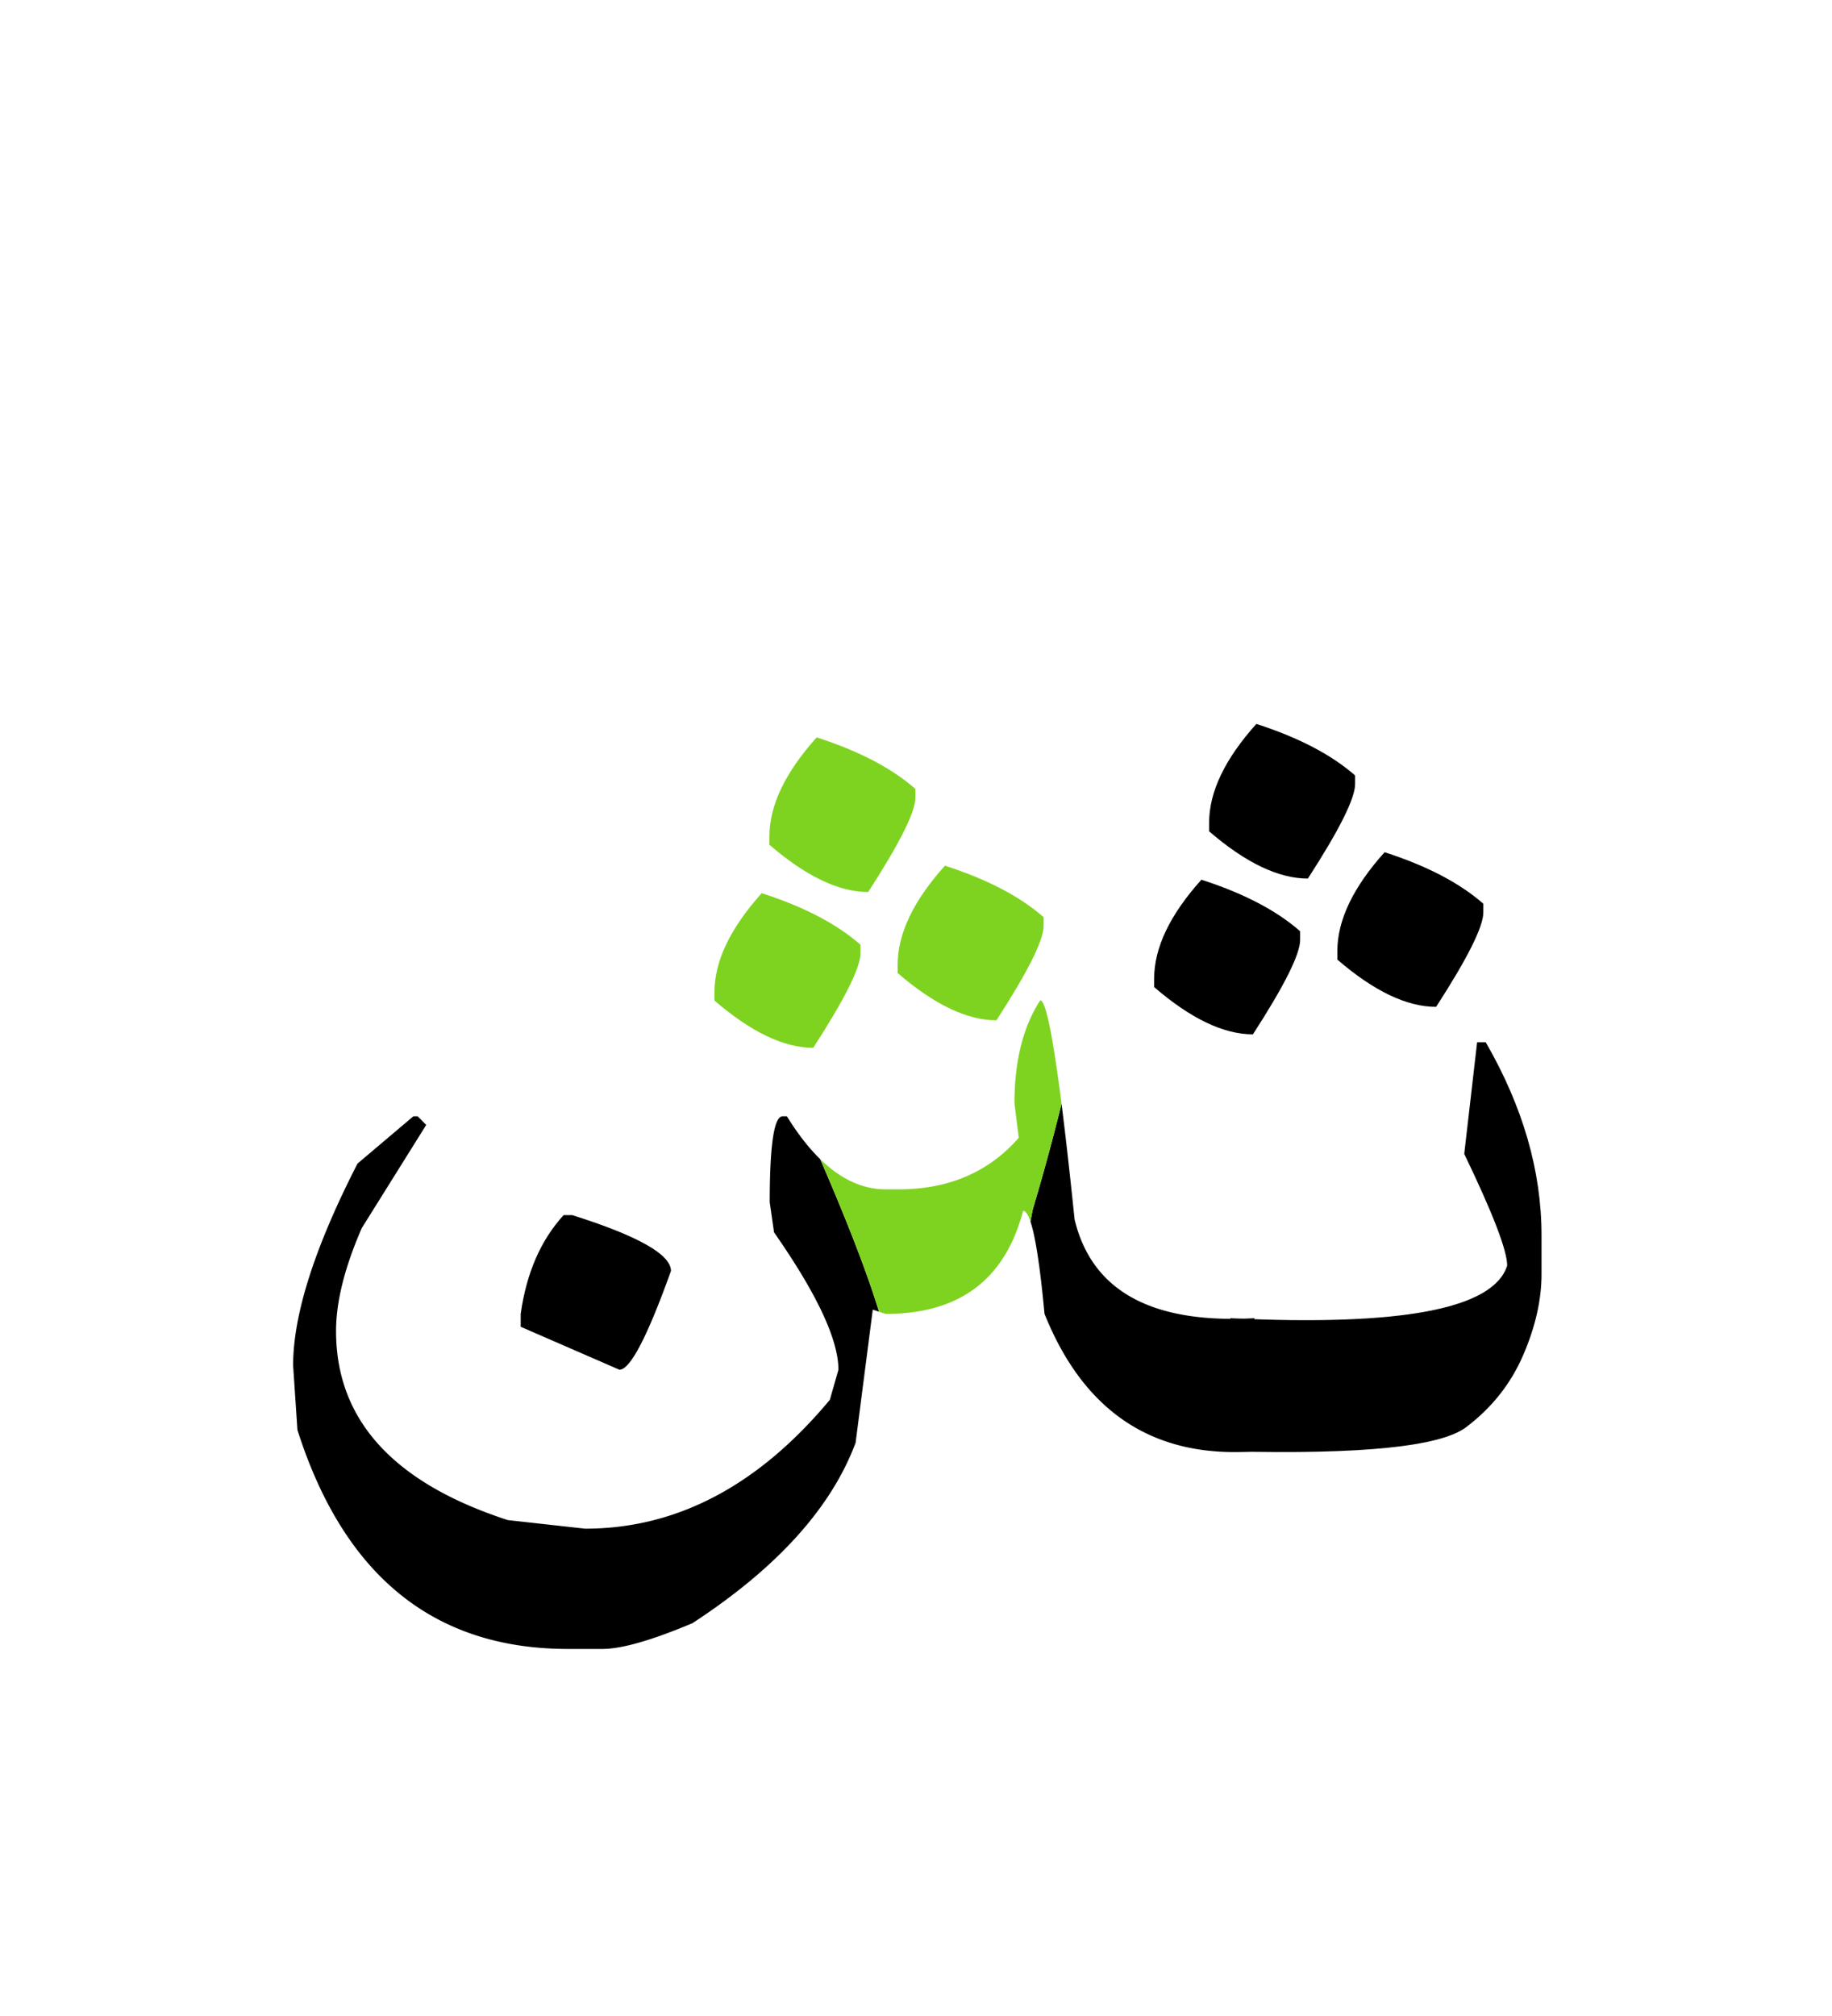 <svg width="200" height="220" xmlns="http://www.w3.org/2000/svg"><g fill="none" fill-rule="evenodd"><path d="M151.156 93c4.61 1.484 8.203 3.36 10.781 5.625v.938c0 1.562-1.718 5-5.156 10.312-3.203 0-6.797-1.719-10.781-5.156v-.938c0-3.36 1.719-6.953 5.156-10.781z" fill="#000"/><path d="M103.156 94.469c4.61 1.484 8.203 3.36 10.781 5.625v.938c0 1.562-1.718 5-5.156 10.312-3.203 0-6.797-1.719-10.781-5.156v-.938c0-3.36 1.719-6.953 5.156-10.781z" fill="#7ED321"/><path d="M131.156 96c4.61 1.484 8.203 3.36 10.781 5.625v.938c0 1.562-1.718 5-5.156 10.312-3.203 0-6.797-1.719-10.781-5.156v-.938c0-3.36 1.719-6.953 5.156-10.781z" fill="#000"/><path d="M83.156 97.469c4.61 1.484 8.203 3.36 10.781 5.625v.938c0 1.562-1.718 5-5.156 10.312-3.203 0-6.797-1.719-10.781-5.156v-.938c0-3.36 1.719-6.953 5.156-10.781z" fill="#7ED321"/><path d="M137.156 79c4.61 1.484 8.203 3.36 10.781 5.625v.938c0 1.562-1.718 5-5.156 10.312-3.203 0-6.797-1.719-10.781-5.156v-.938c0-3.36 1.719-6.953 5.156-10.781z" fill="#000"/><path d="M89.156 80.469c4.61 1.484 8.203 3.36 10.781 5.625v.937c0 1.563-1.718 5-5.156 10.313-3.203 0-6.797-1.719-10.781-5.156v-.938c0-3.36 1.719-6.953 5.156-10.781z" fill="#7ED321"/><path d="M134.305 143.852c18.672.898 28.75-1.016 30.234-5.743 0-1.64-1.562-5.703-4.687-12.187l1.406-12.188h.937c4.063 7.032 6.094 14.063 6.094 21.094v4.219c0 2.812-.674 5.771-2.021 8.877-1.348 3.105-3.418 5.713-6.211 7.822-2.793 2.11-11.377 2.988-25.752 2.637v-14.531z" fill="#000"/><path d="M45.594 121.82l.937.938-7.031 11.25c-1.875 4.297-2.813 8.047-2.813 11.25 0 9.687 6.25 16.562 18.75 20.625l8.438.937c10 0 18.906-4.687 26.719-14.062l.937-3.281c0-3.282-2.343-8.282-7.031-15l-.469-3.282c0-6.25.469-9.375 1.406-9.375h.47c1.171 1.898 2.383 3.456 3.634 4.676 2.984 6.864 5.125 12.413 6.424 16.647l-.001-.002-.683-.227-1.875 14.531c-2.656 7.11-8.593 13.672-17.812 19.688-4.453 1.875-7.735 2.812-9.844 2.812H62c-14.61 0-24.453-7.968-29.531-23.906L32 149.008c0-5.547 2.344-12.89 7.031-22.031l6.094-5.157h.469zm71.719 11.25c1.875 7.813 8.417 11.407 19.628 10.782v14.53c-10.937.782-18.574-4.218-22.91-15-.5-5.335-1.04-8.772-1.619-10.312.027.071.054.148.081.229l.25-1.299.328-1.116a252.462 252.462 0 0 0 2.817-10.43c-.192-1.5-.375-2.85-.552-4.051.58 3.944 1.239 9.5 1.977 16.667zm-5.256-.7a1.737 1.737 0 0 1 .014.02zm-.06-.072l.014.016zm-.188-.14a.372.372 0 0 1 .01.004zm-.063-.02l.014.004zm-15.52-2.361l.182.008a8.511 8.511 0 0 1-.182-.008zm-.253-.018l.148.011a8.464 8.464 0 0 1-.148-.01zm-.262-.026l.08.009a8.44 8.44 0 0 1-.08-.009zm-.305-.04l.081.011a8.45 8.45 0 0 1-.08-.012zm-.328-.058l.161.03a8.492 8.492 0 0 1-.162-.03zm-.273-.057l.227.048a8.556 8.556 0 0 1-.227-.048zm-.605-.16l.029.008a8.848 8.848 0 0 1-.03-.009zm-.337-.11l.07.024a9.043 9.043 0 0 1-.07-.024zm-.314-.116l.143.054a9.25 9.25 0 0 1-.143-.054zm-.263-.107l.086.036a9.498 9.498 0 0 1-.085-.036zm-.28-.125l.06.027-.06-.027zm-.733-.375l.173.095a10.623 10.623 0 0 1-.173-.096zm-.211-.123l.106.062a10.98 10.98 0 0 1-.106-.062zm-2.005-1.485l.076.067a15.26 15.26 0 0 1-.076-.067zm25.11-11.698l.03.197c-.043-.28-.086-.55-.128-.81l-.031-.193c.042.26.085.528.128.806zm-.213-1.311l-.027-.158a77.044 77.044 0 0 0 .027.158zm-.205-1.153l.012.064a36.828 36.828 0 0 0-.368-1.77l-.03-.126c.123.506.252 1.116.386 1.832zm-.64-2.747c.06.188.12.393.18.625l.02.079a11.613 11.613 0 0 0-.2-.704zm-.394-.825l.014.015a.474.474 0 0 0-.026-.026l.026.026a.502.502 0 0 0-.014-.015zm-.031-.028l.011.01a.337.337 0 0 0-.025-.02l.025.02a.36.36 0 0 0-.011-.01zm-.031-.023l-.018-.01.026.016a.258.258 0 0 0-.008-.006zm-.03-.015a.15.15 0 0 0-.023-.008l.03.01a.194.194 0 0 0-.008-.002zm-.06-.013c.01 0 .021.001.032.004l-.032-.004z" fill="#000"/><path d="M113.563 109.164c.59 0 1.365 3.763 2.325 11.29A257.788 257.788 0 0 1 112.743 132l-.25 1.299c-.26-.777-.529-1.166-.805-1.166-1.954 7.5-6.954 11.25-15 11.25l-.723-.24c-1.299-4.234-3.44-9.783-6.423-16.648 2.252 2.196 4.634 3.294 7.145 3.294h1.407c5.469 0 9.843-1.875 13.125-5.625l-.469-3.75c0-4.61.937-8.36 2.813-11.25z" fill="#7ED321"/><path d="M61.531 132.602h.938c7.187 2.265 10.781 4.296 10.781 6.093-2.578 7.188-4.453 10.782-5.625 10.782l-10.781-4.688v-1.406c.625-4.453 2.187-8.047 4.687-10.781z" fill="#000"/></g></svg>